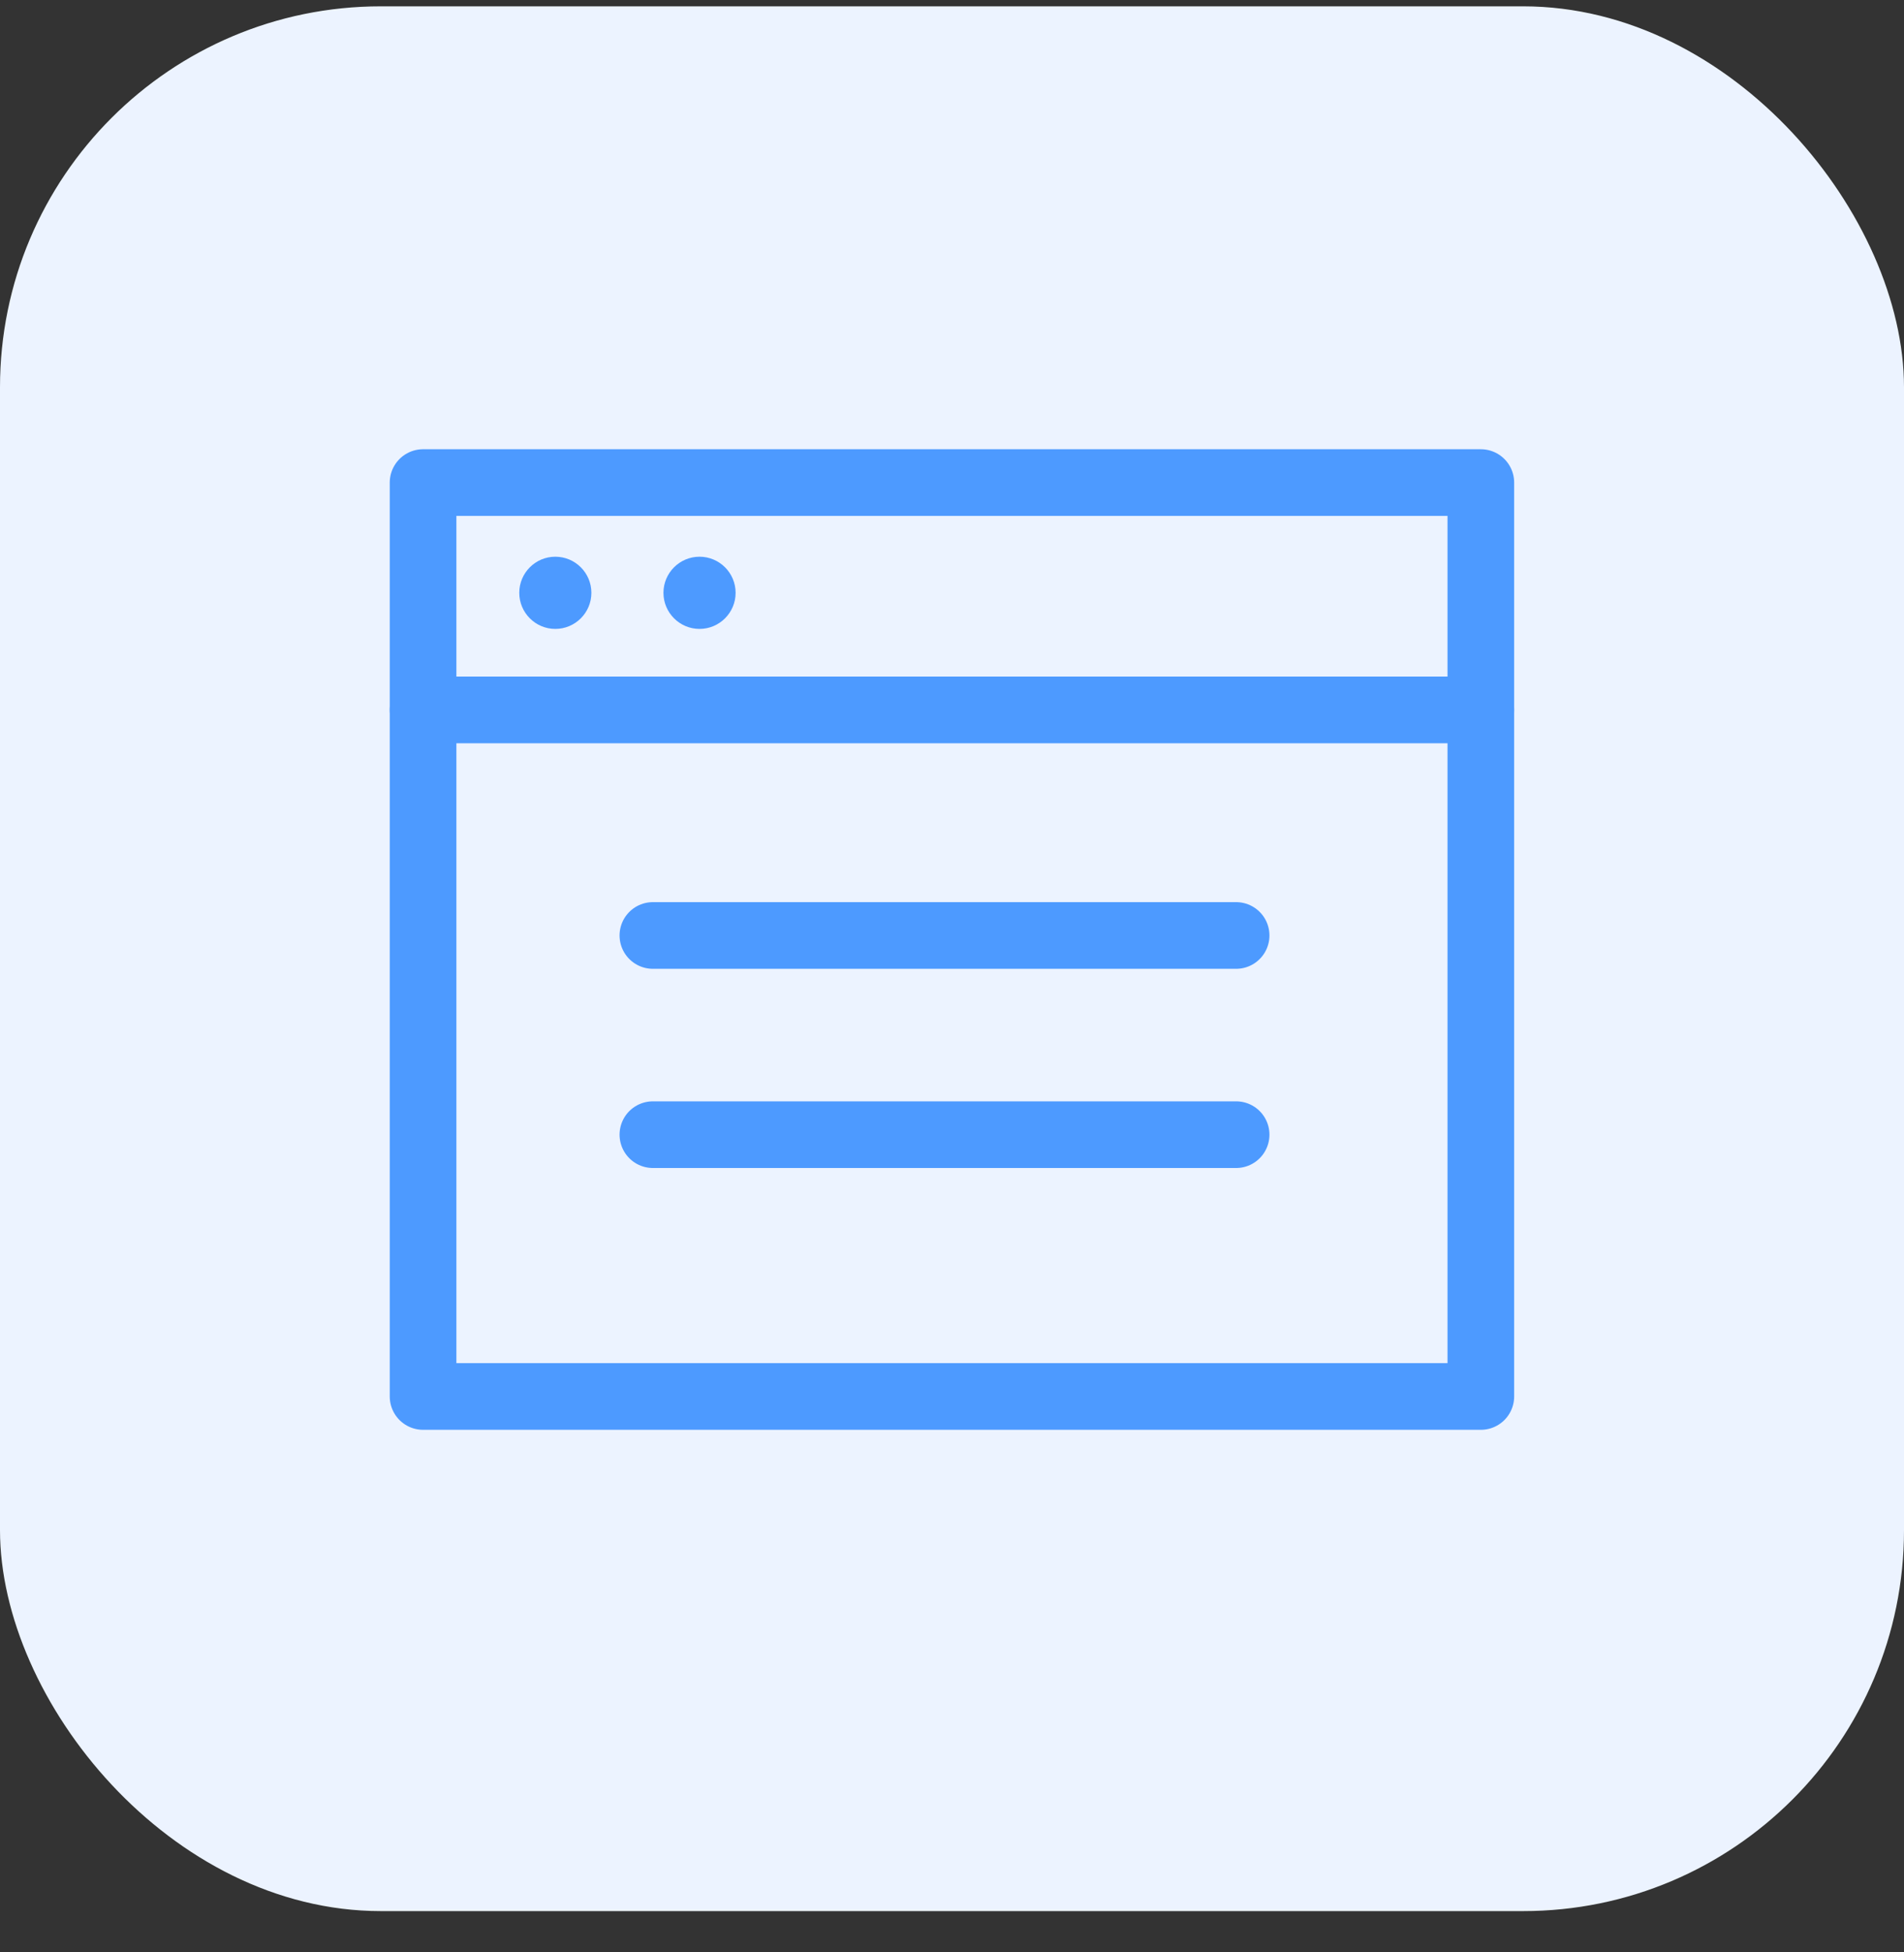<svg width="40" height="41" viewBox="0 0 40 41" fill="none" xmlns="http://www.w3.org/2000/svg">
<rect x="0" y="0" width="40" height="41" fill="#333333" stroke="none"/>
<rect y="0.133" width="40" height="40" rx="8" fill="#ECF3FF"/>
<path d="M8.888 14.908H31.11" stroke="#4D9AFF" stroke-width="1.4" stroke-linecap="round" stroke-linejoin="round"/>
<path d="M13.716 19.645H25.969" stroke="#4D9AFF" stroke-width="1.4" stroke-linecap="round" stroke-linejoin="round"/>
<path d="M13.716 23.828H25.969" stroke="#4D9AFF" stroke-width="1.4" stroke-linecap="round" stroke-linejoin="round"/>
<path d="M31.11 10.134H8.888V29.326H31.11V10.134Z" stroke="#4D9AFF" stroke-width="1.4" stroke-linecap="round" stroke-linejoin="round"/>
<path d="M11.666 13.207C12.085 13.207 12.424 12.867 12.424 12.449C12.424 12.031 12.085 11.691 11.666 11.691C11.248 11.691 10.909 12.031 10.909 12.449C10.909 12.867 11.248 13.207 11.666 13.207Z" fill="#4D9AFF"/>
<path d="M14.696 13.207C15.114 13.207 15.454 12.867 15.454 12.449C15.454 12.031 15.114 11.691 14.696 11.691C14.278 11.691 13.938 12.031 13.938 12.449C13.938 12.867 14.278 13.207 14.696 13.207Z" fill="#4D9AFF"/>
</svg>

